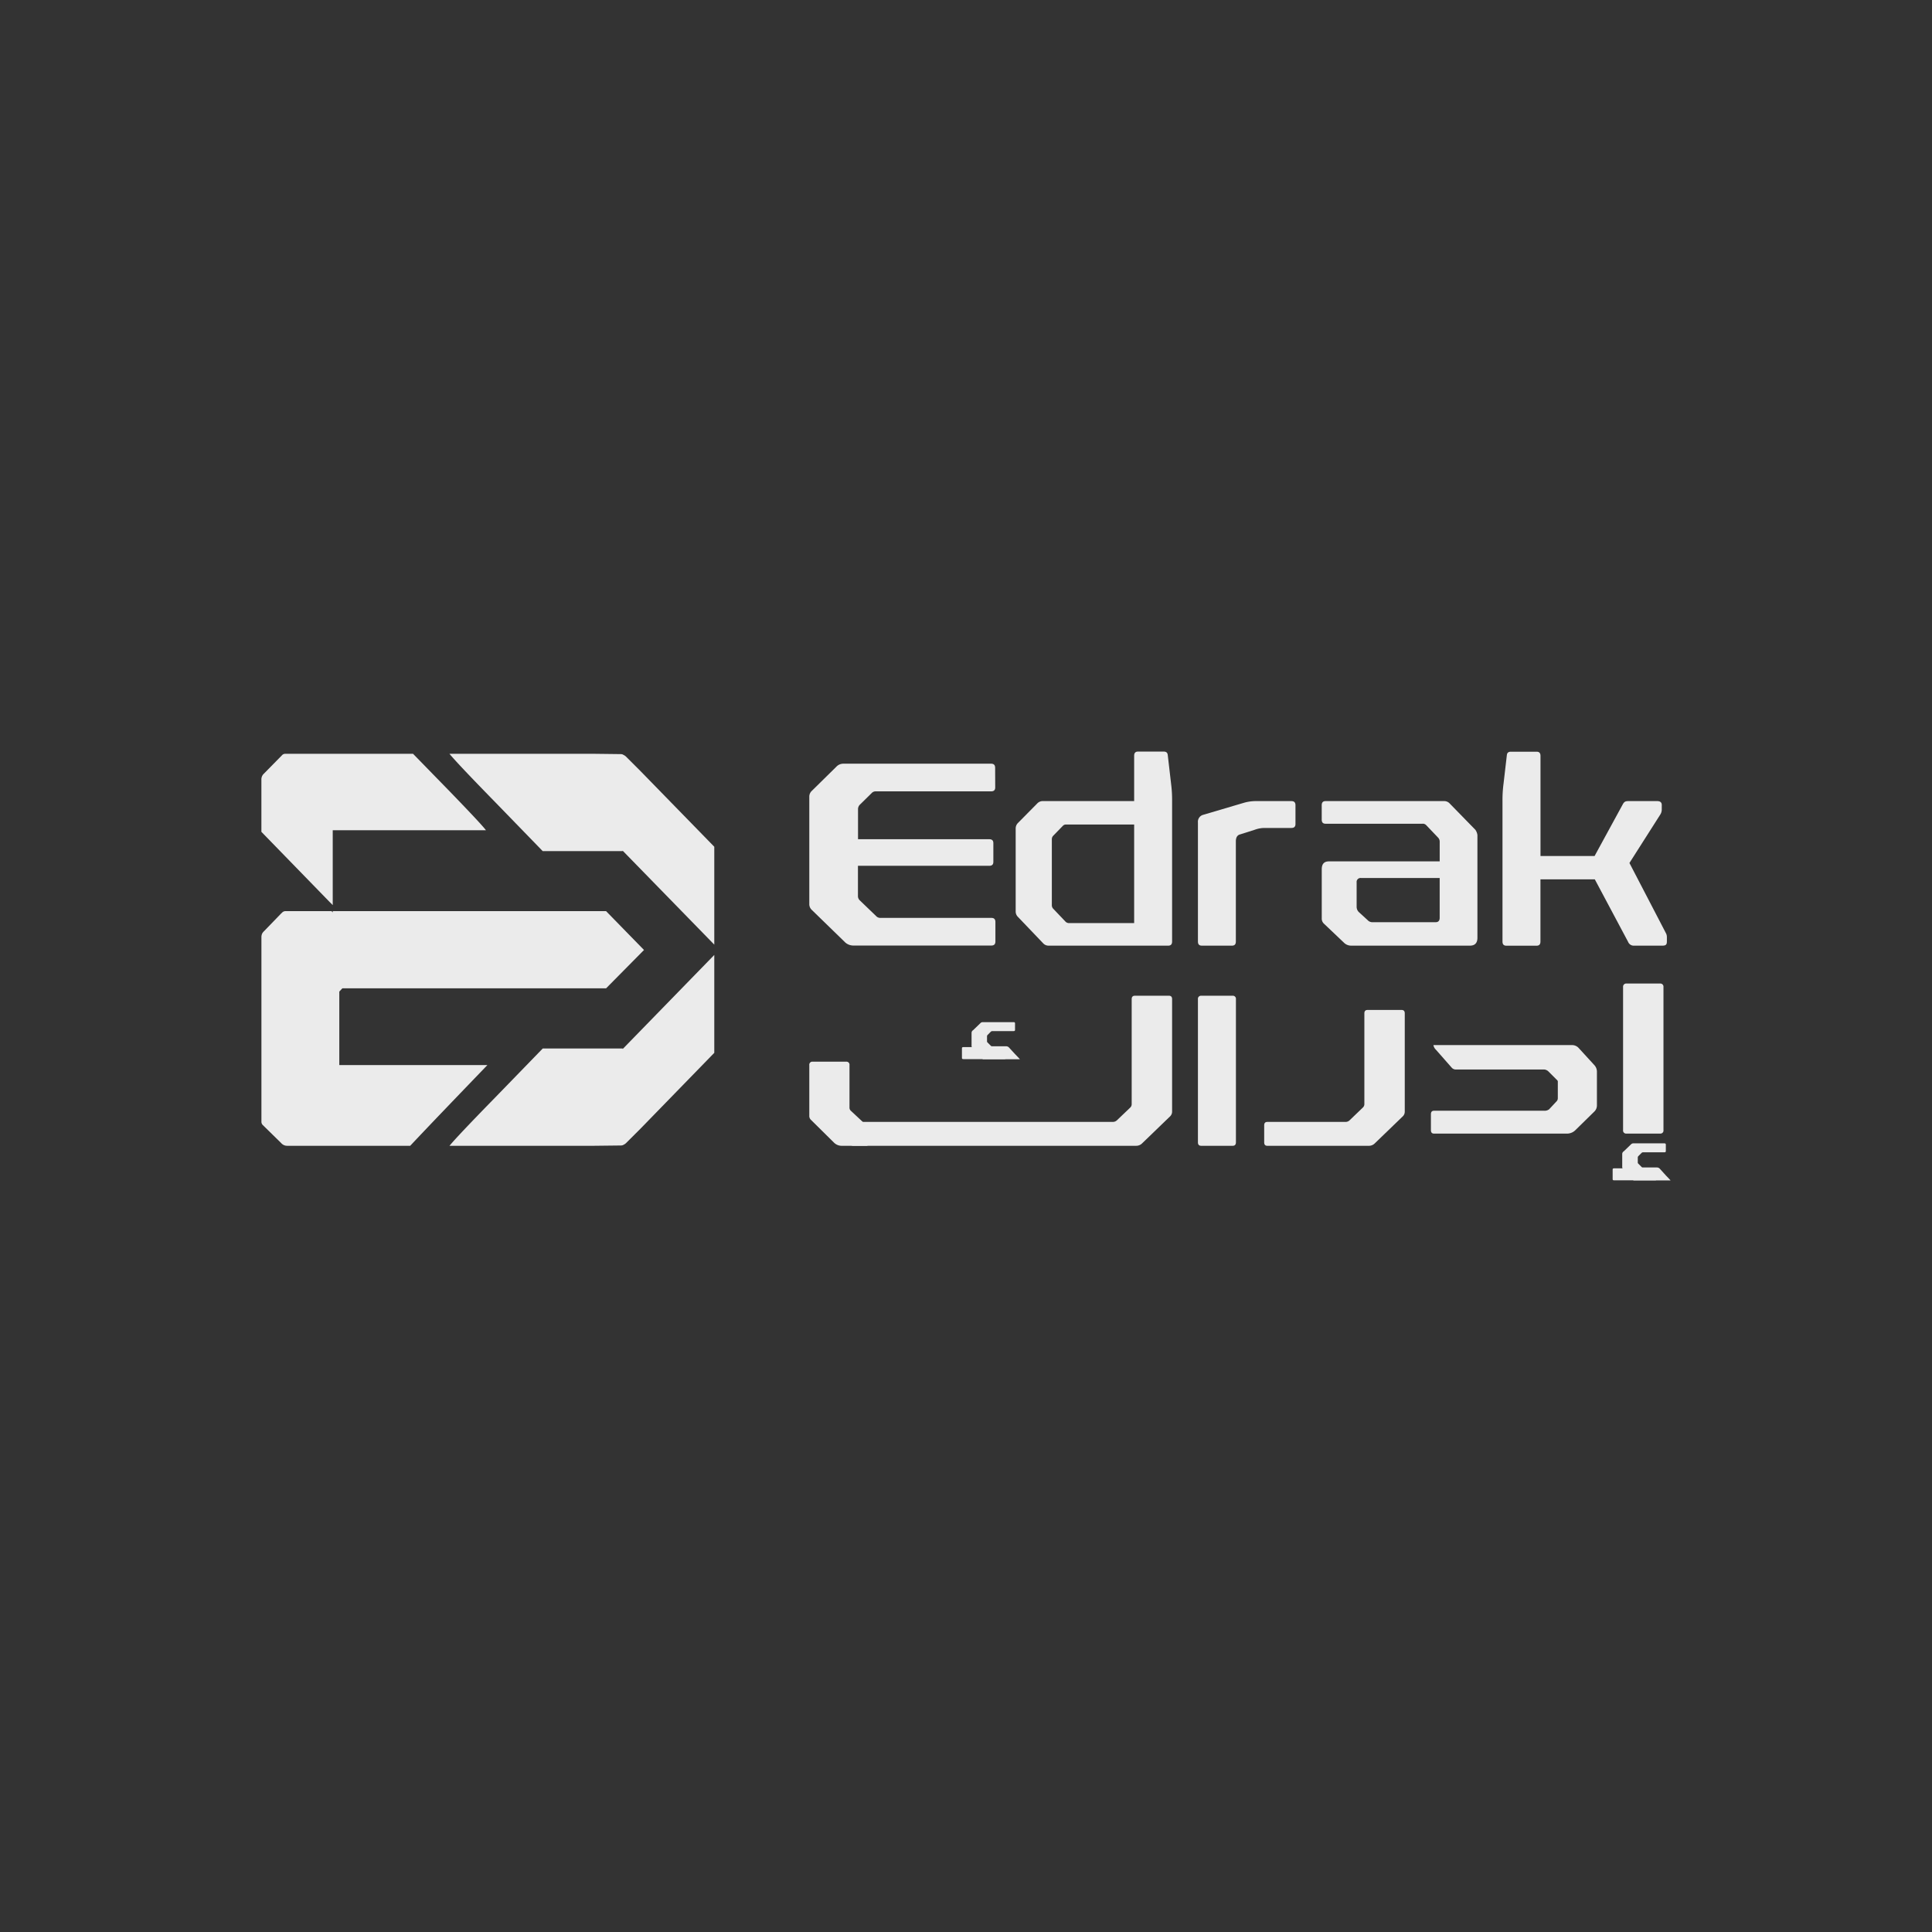 <svg id="Layer_1" data-name="Layer 1" xmlns="http://www.w3.org/2000/svg" viewBox="0 0 1080 1080"><rect x="0" y="0" width="1080" height="1080" fill="#333333" stroke="none"/><defs><style>.cls-1{fill:#ebebeb;}</style></defs><path class="cls-1" d="M348.06,586.43v53.75a6.35,6.35,0,0,0,1.86-1.14l7.22-7.21.89-.89,41.26-42.4V533.82Zm-44.66-.32-26.67,27.48c-13.87,14.18-22.38,23.18-25.46,26.91h81l14.19-.16a5.31,5.31,0,0,0,1.62-.16V586.11Z"/><path class="cls-1" d="M399.29,528.06V473.34L358,431l-.89-.89-7.22-7.22a6.31,6.31,0,0,0-1.86-1.13v53.74Zm-51.23-52.28V421.71a5.31,5.31,0,0,0-1.62-.16l-14.19-.17h-81q4.62,5.6,25.46,26.92l26.67,27.48Z"/><path class="cls-1" d="M556.33,440.16c0,1.47-.71,2.21-2.29,2.21H489.53a3,3,0,0,0-2.29,1l-6.6,6.48a3.58,3.58,0,0,0-1,2.65v16.63H553c1.57,0,2.29.73,2.29,2.21v10.45c0,1.47-.72,2.2-2.29,2.2h-73.4v16.79a3.26,3.26,0,0,0,1,2.5l9.18,8.83a3.12,3.12,0,0,0,2.43,1h61.94c1.57,0,2.29.73,2.29,2.35v10.75c0,1.62-.72,2.35-2.29,2.35H476.92a6.83,6.83,0,0,1-4.31-1.62l-18.92-18.4a4.37,4.37,0,0,1-1.29-3.23V445.46a4.39,4.39,0,0,1,1.29-3.24l13.76-13.54a5.37,5.37,0,0,1,4-1.77H554c1.58,0,2.29.74,2.29,2.36Z"/><path class="cls-1" d="M654.64,438.1a71.55,71.55,0,0,1,.57,9.57v78.6c0,1.62-.72,2.35-2.15,2.35h-66.8a4,4,0,0,1-3-1.18l-14.2-14.86a4.22,4.22,0,0,1-1.29-2.94V463.13a4.32,4.32,0,0,1,1.29-3.1l10.76-10.89a4.25,4.25,0,0,1,2.72-1.32H634V422.5c0-1.62.72-2.36,2.15-2.36h14.34c1.43,0,2.15.59,2.29,1.92Zm-59.07,22.82a2.25,2.25,0,0,0-1.43.73l-5.45,5.6a2.82,2.82,0,0,0-.71,1.91V506a2.83,2.83,0,0,0,.71,1.91l7,7.36a2.7,2.7,0,0,0,1.86.74H634V460.92Z"/><path class="cls-1" d="M724.18,460.62c0,1.47-.72,2.21-2.29,2.21h-15a16.12,16.12,0,0,0-5.45,1L693,466.51c-1.43.44-2.15,1.76-2.15,3.83v55.93c0,1.62-.72,2.35-2.15,2.35H671.8c-1.43,0-2.15-.73-2.15-2.35V459.74a4,4,0,0,1,3-4.27l22.93-6.77a24,24,0,0,1,6.31-.88h20c1.57,0,2.29.73,2.29,2.35Z"/><path class="cls-1" d="M824.74,463.86a6.65,6.65,0,0,1,1.15,2.94v57.41c0,2.94-1.44,4.41-4.16,4.41H755.21a5.69,5.69,0,0,1-3.58-1.32l-11.47-10.9a3.83,3.83,0,0,1-1.29-3.09V485.94c0-2.95,1.29-4.42,4-4.42h61.93V470.63a3.28,3.28,0,0,0-1-2.5l-6.6-6.92a2.54,2.54,0,0,0-2-.74H741c-1.44,0-2.15-.73-2.15-2.35v-7.95c0-1.62.71-2.35,2.15-2.35h66.37a4.08,4.08,0,0,1,3,1.32ZM760.8,490.8a2.22,2.22,0,0,0-2.43,2.5v13.54a4.17,4.17,0,0,0,1.14,2.94l5,4.57a3.57,3.57,0,0,0,2.58,1.17h35.41c1.58,0,2.29-.88,2.29-2.5V490.8Z"/><path class="cls-1" d="M928.93,452.53a5.28,5.28,0,0,1-1,3.09l-17.06,26.79,20.5,39.44a4.78,4.78,0,0,1,.43,2.06v2.21c0,1.62-.28,2.5-2.44,2.5H913.58a3.36,3.36,0,0,1-3.43-2.06l-18.64-35H861.12v34.74c0,1.62-.72,2.35-2.15,2.35H842.05c-1.43,0-2.15-.73-2.15-2.35v-78.6a69.94,69.94,0,0,1,.58-9.57l1.86-16c.14-1.33.86-1.92,2.29-1.92H859c1.43,0,2.15.74,2.15,2.36v55.93h30.24L907,449.88c.86-1.62,1.44-2.06,3.3-2.06h16.06c1.57,0,2.58.59,2.58,2.2Z"/><path class="cls-1" d="M929.89,631.74a1.71,1.71,0,0,1-1.89,1.94H909.2a1.71,1.71,0,0,1-1.89-1.94v-80a1.76,1.76,0,0,1,1.89-1.94H928a1.76,1.76,0,0,1,1.89,1.94Z"/><path class="cls-1" d="M931.17,657l-3.38-3.73a2.23,2.23,0,0,0-1.63-.65h-7.9a.86.86,0,0,1-.61-.29l-1.86-1.87a.79.79,0,0,1-.26-.6v-2.73a1.19,1.19,0,0,1,.42-.95l1.63-1.62a1.29,1.29,0,0,1,1-.42h11.86c.53,0,.77-.24.77-.71V639.9c0-.52-.24-.76-.77-.76H913.11a1.84,1.84,0,0,0-1.39.58l-4,3.86a1.77,1.77,0,0,0-.89,1.47v7.06a1.89,1.89,0,0,0,.6,1.58l5.73,6.17h20.68C933.77,659.67,931.33,657.18,931.17,657Z"/><path class="cls-1" d="M902.35,659.82c-.6,0-.87-.21-.87-.56v-5.61c0-.35.27-.56.87-.56h22.86c.55,0,.88.21.88.56v5.61c0,.35-.33.56-.88.56Z"/><path class="cls-1" d="M690.89,638.56c0,1.34-.66,1.94-1.77,1.94H671.43c-1.11,0-1.78-.6-1.78-1.94v-80a1.72,1.72,0,0,1,1.78-1.94h17.69a1.71,1.71,0,0,1,1.77,1.94Z"/><path class="cls-1" d="M655.21,621.32a3.66,3.66,0,0,1-1.06,2.67l-15.73,15.18a4.58,4.58,0,0,1-3.31,1.33H477c-1.18,0-1.77-.6-1.77-1.94v-9.47c0-1.34.59-1.94,1.77-1.94H622.1a3.3,3.3,0,0,0,2.37-1l7.33-7a2.6,2.6,0,0,0,.82-1.94V558.55c0-1.34.6-1.94,1.9-1.94h18.8c1.3,0,1.89.6,1.89,1.94Z"/><path class="cls-1" d="M785.27,621.33a3.62,3.62,0,0,1-1.06,2.67l-15.73,15.18a4.58,4.58,0,0,1-3.31,1.33H708.46c-1.18,0-1.77-.61-1.77-1.94V629.1c0-1.34.59-1.94,1.77-1.94h43.7a3.29,3.29,0,0,0,2.37-1l7.33-7.05a2.61,2.61,0,0,0,.83-1.94V566.5c0-1.33.59-1.94,1.89-1.94h18.8c1.3,0,1.89.61,1.89,1.94Z"/><path class="cls-1" d="M891.16,595.31l-8.63-9.43a5,5,0,0,0-3.54-1.67h-77.7a4.57,4.57,0,0,0,1.41,2.6l8.89,10.1a3,3,0,0,0,2.34.94h49.34a3.91,3.91,0,0,1,2.21,1l4.61,4.61a2.19,2.19,0,0,1,.74.94v9.49a2.6,2.6,0,0,1-.87,1.94l-4,4.28a4.12,4.12,0,0,1-2.68.8H801.63c-1.14,0-1.74.61-1.74,1.94v8.9c0,1.33.6,1.94,1.74,1.94h74.48a6.64,6.64,0,0,0,4.28-1.68l10.9-10.69a4.76,4.76,0,0,0,1.4-3.41V599.05A5.4,5.4,0,0,0,891.16,595.31Z"/><path class="cls-1" d="M483.83,627.74a1.88,1.88,0,0,1-1.54-.6l-6.75-6.29a2.34,2.34,0,0,1-.67-1.6V595.42a1.7,1.7,0,0,0-1.81-1.94H454.27a1.71,1.71,0,0,0-1.87,1.94v28.31a3,3,0,0,0,1.07,2.41l12.77,12.63a6.06,6.06,0,0,0,4.35,1.74H484.9V627.74Z"/><path class="cls-1" d="M538.61,592.06c-.6,0-.88-.21-.88-.57v-5.6c0-.36.28-.57.88-.57h22.86c.55,0,.88.21.88.57v5.6c0,.36-.33.57-.88.57Z"/><path class="cls-1" d="M567.43,589.26,564,585.53a2.23,2.23,0,0,0-1.62-.66h-7.9a.82.82,0,0,1-.61-.29l-1.86-1.86a.8.8,0,0,1-.26-.6v-2.73a1.19,1.19,0,0,1,.42-.95l1.62-1.63a1.33,1.33,0,0,1,1-.42h11.86c.53,0,.76-.23.76-.71v-3.54c0-.52-.23-.76-.76-.76H549.37A1.81,1.81,0,0,0,548,572l-4,3.86a1.77,1.77,0,0,0-.89,1.47v7.06a1.86,1.86,0,0,0,.6,1.57l5.72,6.17h20.69C570,591.91,567.59,589.41,567.43,589.26Z"/><path class="cls-1" d="M185.36,510.61l.43.5.17.16H186v-.66Zm66.06-68.18L230.9,421.38H159.51a2.4,2.4,0,0,0-1.93.87l-10,10.17a4.37,4.37,0,0,0-1.46,3.41V465l38.91,40,.3.23.43.5.17.17H186V464.11h85.65C270.11,462,263.38,454.79,251.42,442.43Z"/><path class="cls-1" d="M338.82,552.47H191.39l-1.72,1.84v41.07h82.79c-19.32,20.08-33.77,35.11-43.15,45.12H160.57a4.35,4.35,0,0,1-3.38-1.51L147,629a2.55,2.55,0,0,1-.86-2V523.92a4.71,4.71,0,0,1,.46-2.14,5.65,5.65,0,0,1,1.06-1.31l9.42-9.74.66-.63a2.62,2.62,0,0,1,1.76-.77h25.85l.43.5.17.16H186v-.66h152.8L360,531.05Z"/><polyline class="cls-1" points="185.41 510.65 185.81 511.14 185.98 511.3 186.06 511.38"/></svg>